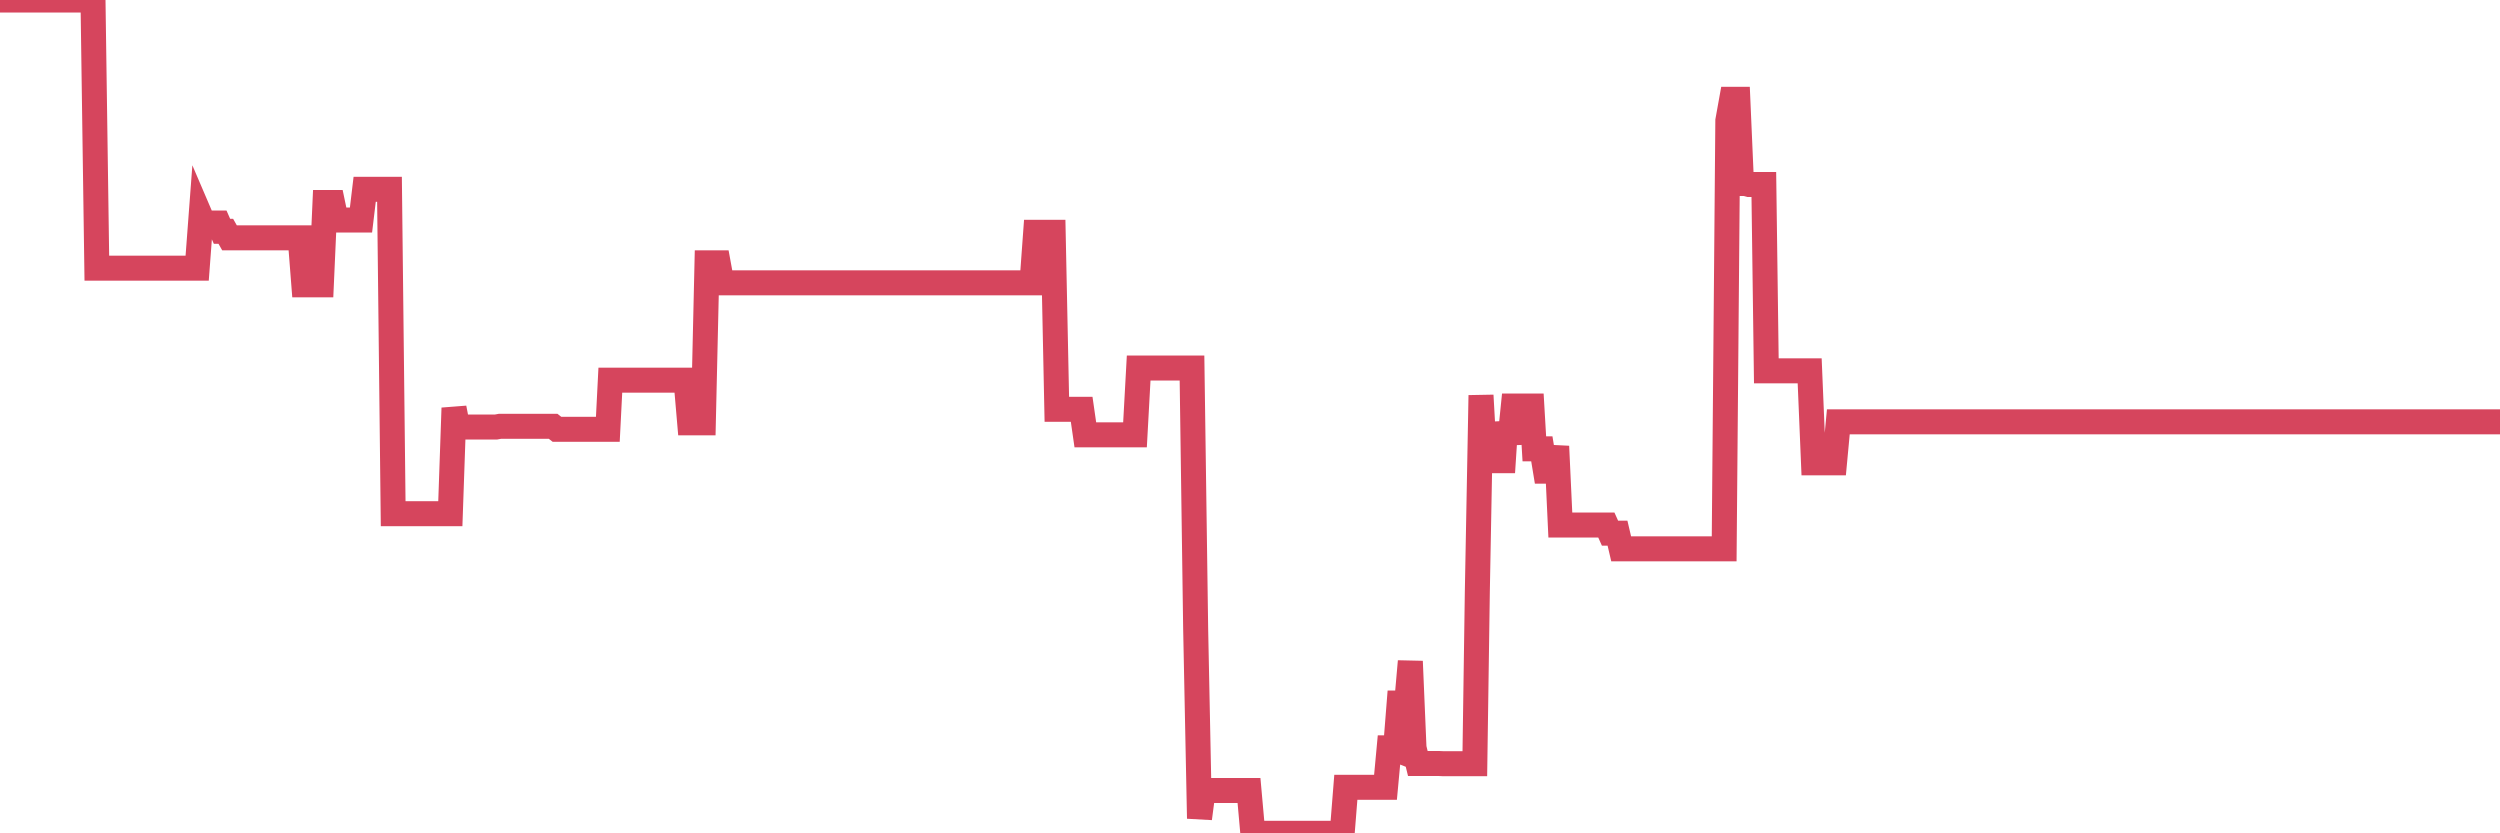 <?xml version="1.0"?><svg width="150px" height="50px" xmlns="http://www.w3.org/2000/svg" xmlns:xlink="http://www.w3.org/1999/xlink"> <polyline fill="none" stroke="#d6455d" stroke-width="1.5px" stroke-linecap="round" stroke-miterlimit="5" points="0.00,0.00 0.22,0.00 0.45,0.00 0.67,0.00 0.89,0.00 1.12,0.00 1.34,0.00 1.56,0.00 1.79,0.00 1.94,0.00 2.16,0.00 2.38,0.00 2.60,0.00 2.83,0.00 3.05,0.00 3.27,0.00 3.50,0.00 3.65,0.00 3.87,0.00 4.09,0.00 4.32,0.00 4.54,0.00 4.76,0.00 4.99,0.00 5.21,0.00 5.36,0.00 5.58,0.00 5.81,16.09 6.03,16.09 6.25,16.09 6.47,16.09 6.70,16.09 6.92,16.09 7.07,16.09 7.29,16.09 7.52,16.09 7.74,16.09 7.96,16.09 8.19,16.09 8.41,16.09 8.63,16.09 8.78,16.09 9.01,16.09 9.23,16.09 9.45,16.09 9.68,16.09 9.90,16.09 10.12,16.09 10.34,16.09 10.49,16.09 10.72,16.09 10.94,16.09 11.16,16.09 11.39,16.09 11.61,16.09 11.83,16.09 12.06,13.03 12.21,13.38 12.43,13.38 12.65,13.38 12.88,13.38 13.10,13.38 13.32,13.88 13.55,13.88 13.77,14.27 13.92,14.27 14.14,14.27 14.36,14.27 14.59,14.27 14.81,14.27 15.03,14.27 15.26,14.27 15.48,14.27 15.63,14.27 15.85,14.27 16.08,14.27 16.30,14.27 16.52,14.27 16.75,14.27 16.97,14.27 17.19,14.27 17.42,14.27 17.56,14.27 17.79,14.27 18.01,14.27 18.23,17.09 18.46,17.09 18.68,17.09 18.90,17.09 19.13,17.09 19.28,17.09 19.50,12.15 19.72,12.15 19.95,12.15 20.17,13.20 20.39,13.20 20.62,13.20 20.84,13.20 20.99,13.20 21.21,13.20 21.43,13.20 21.66,13.20 21.88,11.36 22.10,11.36 22.33,11.36 22.55,11.36 22.70,11.36 22.92,11.36 23.15,11.36 23.37,11.36 23.59,30.82 23.82,30.82 24.04,30.82 24.26,30.82 24.41,30.82 24.63,30.82 24.86,30.82 25.08,30.82 25.30,30.82 25.53,30.82 25.75,30.82 25.97,30.82 26.12,30.82 26.35,30.82 26.57,30.82 26.79,30.82 27.02,30.82 27.24,24.48 27.46,25.62 27.69,25.62 27.83,25.62 28.06,25.62 28.28,25.62 28.50,25.62 28.73,25.62 28.95,25.62 29.17,25.62 29.40,25.62 29.55,25.62 29.77,25.62 29.99,25.58 30.22,25.58 30.44,25.58 30.66,25.58 30.89,25.58 31.11,25.58 31.26,25.58 31.48,25.58 31.70,25.58 31.93,25.58 32.15,25.58 32.37,25.58 32.60,25.58 32.82,25.58 33.04,25.58 33.19,25.58 33.42,25.76 33.64,25.76 33.86,25.76 34.09,25.76 34.31,25.76 34.53,25.76 34.76,25.76 34.90,25.76 35.13,25.76 35.35,25.76 35.57,25.76 35.80,25.76 36.02,25.76 36.24,25.76 36.47,25.76 36.62,22.81 36.84,22.81 37.06,22.81 37.29,22.81 37.51,22.81 37.73,22.81 37.96,22.81 38.18,22.81 38.33,22.81 38.55,22.81 38.77,22.81 39.00,22.81 39.22,22.81 39.44,22.81 39.67,22.81 39.89,22.81 40.04,22.81 40.26,22.81 40.49,22.81 40.71,22.81 40.93,22.81 41.16,22.81 41.38,25.37 41.60,25.37 41.75,25.37 41.97,25.37 42.20,25.37 42.42,15.77 42.64,15.77 42.87,15.77 43.09,15.77 43.31,16.97 43.46,16.97 43.69,16.97 43.91,16.97 44.13,16.97 44.36,16.97 44.58,16.97 44.80,16.97 45.03,16.97 45.18,16.97 45.40,16.97 45.62,16.97 45.84,16.97 46.07,16.97 46.29,16.97 46.51,16.97 46.74,16.97 46.89,16.97 47.11,16.97 47.33,16.97 47.56,16.97 47.78,16.97 48.00,16.97 48.23,16.97 48.45,16.97 48.67,16.97 48.82,16.97 49.05,16.97 49.27,16.97 49.49,16.97 49.71,16.97 49.94,16.97 50.16,16.97 50.38,16.97 50.53,16.97 50.76,16.97 50.98,16.97 51.20,16.97 51.43,16.97 51.65,16.97 51.87,16.97 52.10,16.97 52.25,16.97 52.47,16.97 52.69,16.97 52.92,16.97 53.14,16.97 53.36,16.97 53.58,16.97 53.81,16.97 53.96,16.97 54.18,16.97 54.40,16.97 54.63,16.97 54.85,16.97 55.07,16.97 55.30,16.97 55.52,16.97 55.67,16.97 55.89,16.97 56.12,16.97 56.34,16.97 56.56,16.97 56.79,16.97 57.01,16.97 57.23,16.97 57.38,16.97 57.60,16.97 57.83,16.97 58.05,16.97 58.27,16.97 58.50,16.97 58.72,16.97 58.94,16.97 59.09,16.97 59.32,16.97 59.54,16.97 59.76,16.97 59.99,16.97 60.21,16.97 60.43,16.97 60.66,16.97 60.80,16.97 61.03,16.97 61.25,16.97 61.47,16.97 61.70,16.97 61.92,16.97 62.14,13.94 62.37,13.94 62.52,13.94 62.74,13.94 62.96,13.94 63.19,13.94 63.41,24.56 63.63,24.56 63.86,24.56 64.08,24.56 64.23,24.56 64.45,24.56 64.67,24.56 64.90,24.56 65.12,26.09 65.34,26.09 65.57,26.09 65.79,26.09 66.01,26.09 66.16,26.09 66.39,26.09 66.61,26.09 66.83,26.09 67.06,26.09 67.28,26.09 67.50,26.09 67.73,26.09 67.87,26.09 68.10,26.09 68.32,22.08 68.54,22.08 68.77,22.08 68.99,22.08 69.21,22.08 69.44,22.08 69.59,22.08 69.81,22.08 70.03,22.08 70.26,22.08 70.48,22.08 70.70,22.08 70.93,22.08 71.15,22.08 71.30,22.08 71.52,22.08 71.74,37.75 71.97,49.11 72.19,47.43 72.41,47.43 72.64,47.43 72.86,47.43 73.01,47.43 73.23,47.43 73.46,47.43 73.68,47.43 73.90,47.43 74.13,47.43 74.35,47.43 74.57,47.43 74.72,47.43 74.94,47.43 75.17,50.00 75.39,50.00 75.61,50.00 75.84,50.00 76.06,50.00 76.28,50.00 76.43,50.00 76.66,50.00 76.88,50.00 77.10,50.00 77.33,50.00 77.55,50.00 77.77,50.00 78.00,50.00 78.14,50.00 78.37,50.00 78.59,50.00 78.81,50.00 79.04,50.00 79.26,50.00 79.48,50.00 79.71,50.00 79.86,50.00 80.08,50.00 80.30,50.00 80.53,50.00 80.75,47.24 80.97,47.24 81.20,47.24 81.42,47.24 81.64,47.24 81.79,47.24 82.01,47.24 82.24,47.24 82.46,47.24 82.68,47.24 82.91,47.24 83.13,47.24 83.35,44.87 83.50,44.87 83.73,44.96 83.95,42.18 84.17,42.18 84.40,42.18 84.62,39.68 84.84,44.87 85.07,45.81 85.21,45.81 85.44,45.81 85.66,45.81 85.88,45.81 86.11,45.81 86.33,45.81 86.55,45.82 86.78,45.82 86.93,45.82 87.15,45.82 87.37,45.82 87.60,45.82 87.82,45.82 88.04,45.82 88.27,45.82 88.49,45.82 88.64,35.50 88.86,23.72 89.08,27.64 89.31,27.64 89.53,27.64 89.75,27.64 89.98,27.64 90.20,27.64 90.35,25.34 90.57,26.62 90.80,24.36 91.02,24.36 91.24,24.36 91.47,24.36 91.69,24.36 91.91,24.36 92.06,26.93 92.29,26.93 92.51,26.93 92.73,28.27 92.95,28.27 93.18,28.27 93.40,26.78 93.62,31.50 93.77,31.50 94.00,31.50 94.22,31.50 94.44,31.50 94.67,31.50 94.89,31.50 95.11,31.50 95.34,31.50 95.49,31.50 95.71,31.50 95.93,31.50 96.16,31.50 96.38,31.50 96.60,31.99 96.82,31.99 97.05,31.99 97.27,32.93 97.42,32.93 97.64,32.93 97.87,32.93 98.09,32.93 98.31,32.93 98.54,32.93 98.76,32.93 98.98,32.93 99.13,32.93 99.36,32.93 99.58,32.93 99.80,32.93 100.03,32.93 100.25,32.93 100.47,32.93 100.69,32.93 100.84,32.93 101.07,32.93 101.29,32.93 101.51,32.93 101.74,32.93 101.96,32.93 102.18,32.93 102.41,32.93 102.56,32.93 102.78,32.93 103.00,32.93 103.23,32.93 103.45,32.93 103.67,7.24 103.90,5.96 104.12,5.96 104.27,5.96 104.49,11.01 104.71,11.01 104.94,11.07 105.16,11.07 105.38,11.07 105.61,11.07 105.83,11.07 105.98,22.25 106.20,22.25 106.43,22.25 106.65,22.25 106.87,22.25 107.10,22.25 107.32,22.25 107.54,22.25 107.69,22.25 107.91,22.25 108.14,22.25 108.36,22.25 108.58,22.25 108.81,27.77 109.03,27.77 109.25,27.77 109.40,27.77 109.63,27.77 109.85,27.77 110.07,27.77 110.30,25.31 110.52,25.31 110.74,25.31 110.97,25.31 111.11,25.31 111.34,25.31 111.56,25.31 111.78,25.31 112.01,25.31 112.23,25.31 112.45,25.31 112.68,25.31 112.90,25.31 113.05,25.31 113.27,25.31 113.50,25.31 113.72,25.31 113.94,25.31 114.17,25.31 114.39,25.31 114.61,25.31 114.76,25.31 114.98,25.31 115.21,25.31 115.43,25.31 115.65,25.31 115.88,25.31 116.10,25.31 116.32,25.31 116.47,25.31 116.70,25.31 116.92,25.31 117.14,25.31 117.37,25.31 117.59,25.31 117.81,25.31 118.04,25.31 118.18,25.31 118.41,25.31 118.63,25.31 118.85,25.31 119.08,25.31 119.30,25.31 119.52,25.31 119.75,25.31 119.90,25.31 120.12,25.31 120.34,25.31 120.57,25.31 120.79,25.31 121.01,25.31 121.24,25.31 121.46,25.31 121.61,25.31 121.83,25.31 122.05,25.31 122.28,25.31 122.50,25.31 122.72,25.31 122.95,25.31 123.17,25.31 123.32,25.31 123.54,25.31 123.77,25.31 123.99,25.31 124.21,25.31 124.44,25.31 124.66,25.31 124.88,25.31 125.03,25.31 125.25,25.31 125.48,25.31 125.70,25.31 125.92,25.31 126.15,25.31 126.37,25.31 126.59,25.31 126.74,25.31 126.97,25.31 127.19,25.31 127.41,25.31 127.64,25.31 127.86,25.31 128.08,25.31 128.31,25.31 128.45,25.31 128.68,25.31 128.90,25.31 129.12,25.31 129.35,25.31 129.57,25.31 129.79,25.31 130.02,25.31 130.24,25.31 130.39,25.31 130.61,25.31 130.84,25.31 131.06,25.31 131.28,25.31 131.51,25.31 131.73,25.31 131.95,25.31 132.10,25.31 132.32,25.31 132.55,25.31 132.77,25.31 132.99,25.31 133.22,25.31 133.44,25.31 133.66,25.31 133.81,25.31 134.04,25.31 134.26,25.31 134.48,25.31 134.71,25.31 134.93,25.31 135.15,25.31 135.38,25.31 135.53,25.31 135.75,25.31 135.97,25.31 136.19,25.31 136.42,25.31 136.64,25.31 136.86,25.31 137.09,25.31 137.24,25.31 137.46,25.31 137.68,25.31 137.91,25.31 138.13,25.31 138.35,25.31 138.58,25.31 138.80,25.31 138.95,25.31 139.17,25.31 139.40,25.31 139.62,25.31 139.84,25.31 140.06,25.31 140.29,25.31 140.51,25.31 140.66,25.31 140.88,25.31 141.11,25.31 141.33,25.31 141.55,25.31 141.78,25.31 142.00,25.31 142.22,25.31 142.37,25.31 142.60,25.31 142.82,25.31 143.04,25.31 143.27,25.31 143.49,25.31 143.71,25.31 143.93,25.31 144.08,25.31 144.31,25.31 144.53,25.31 144.75,25.31 144.98,25.31 145.20,25.31 145.42,25.31 145.65,25.31 145.87,25.31 146.02,25.31 146.24,25.31 146.47,25.31 146.69,25.31 146.91,25.31 147.14,25.31 147.36,25.31 147.58,25.31 147.73,25.31 147.95,25.31 148.18,25.31 148.40,25.31 148.62,25.31 148.85,25.31 149.07,25.31 149.29,25.31 149.44,25.31 149.67,25.31 149.89,25.31 150.00,25.31 "/></svg>
